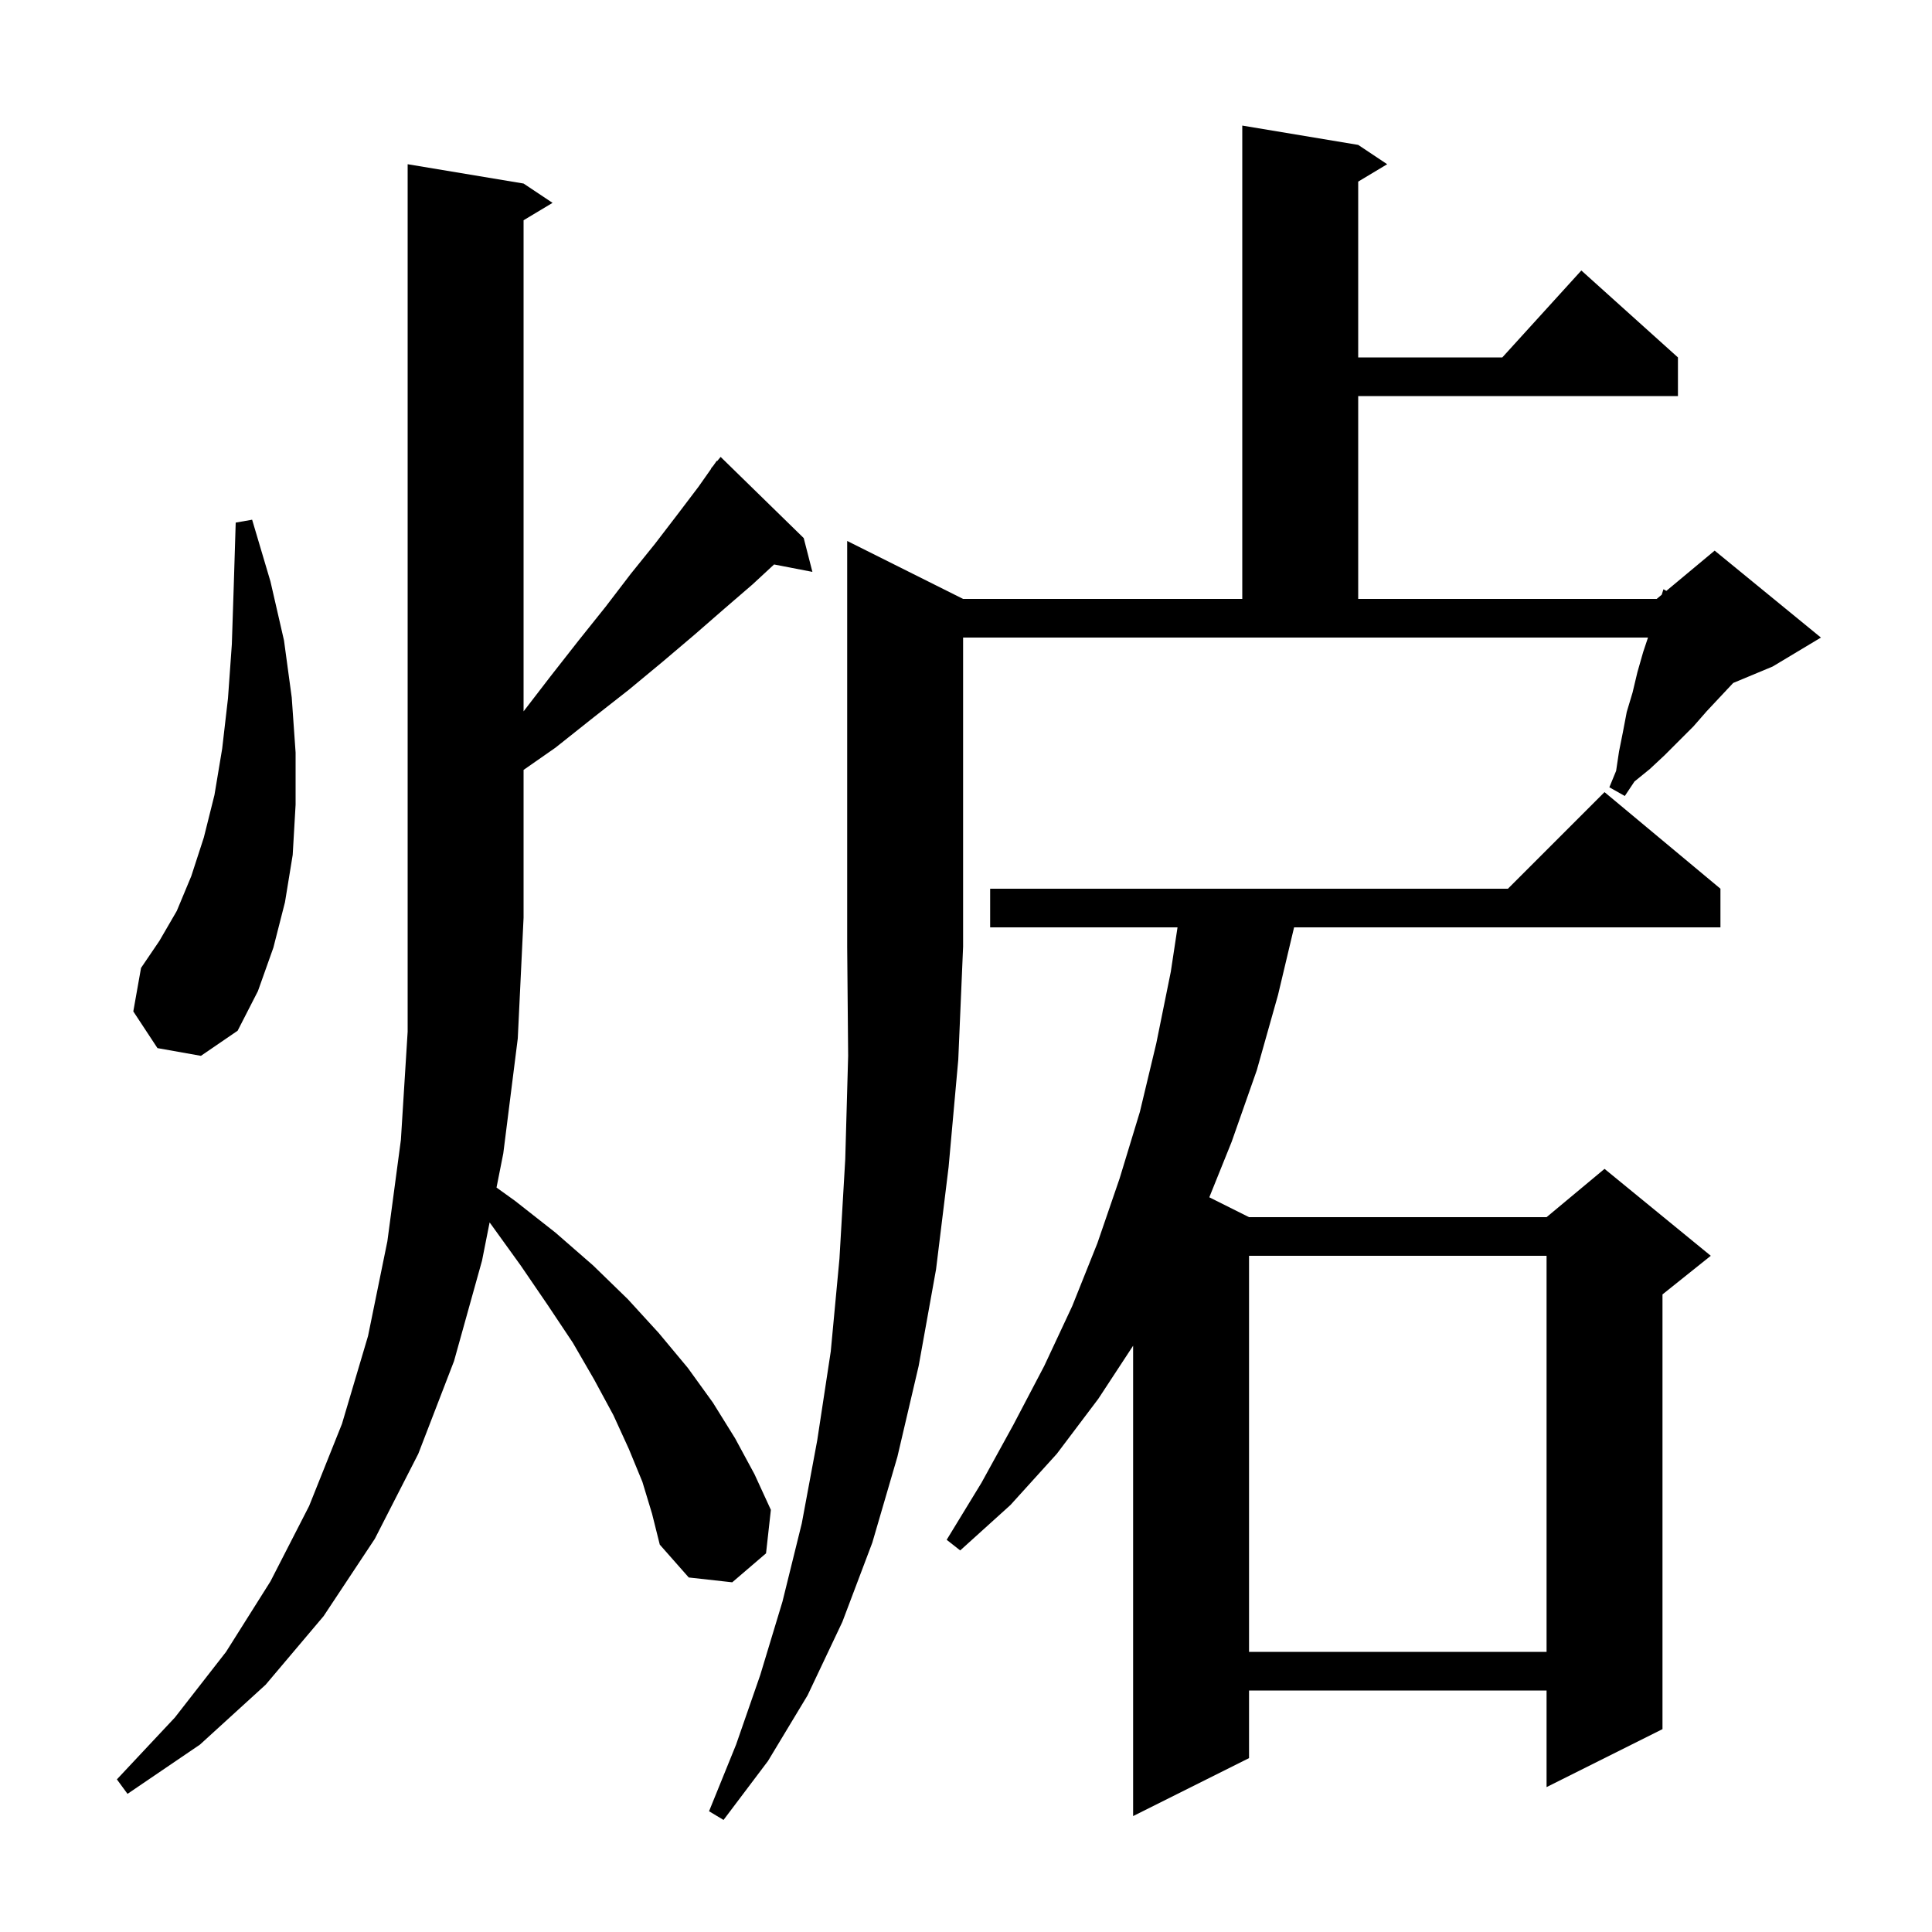 <svg xmlns="http://www.w3.org/2000/svg" xmlns:xlink="http://www.w3.org/1999/xlink" version="1.1" baseProfile="full" viewBox="0 0 200 200" width="200" height="200"><g fill="currentColor"><path d="M 99.7 62.0 L 128.6 62.0 L 128.6 13.0 L 140.6 15.0 L 143.6 17.0 L 140.6 18.8 L 140.6 37.0 L 155.518 37.0 L 163.7 28.0 L 173.7 37.0 L 173.7 41.0 L 140.6 41.0 L 140.6 62.0 L 171.5 62.0 L 172.02 61.567 L 172.2 61.0 L 172.499 61.168 L 177.5 57.0 L 188.5 66.0 L 183.5 69.0 L 179.418 70.701 L 176.7 73.6 L 175.3 75.2 L 172.3 78.2 L 170.8 79.6 L 169.2 80.9 L 168.2 82.4 L 166.6 81.5 L 167.3 79.8 L 167.6 77.8 L 168.0 75.8 L 168.4 73.7 L 169.0 71.7 L 169.5 69.6 L 170.1 67.5 L 170.6 66.0 L 99.7 66.0 L 99.7 98.0 L 99.2 109.7 L 98.2 120.8 L 96.9 131.4 L 95.1 141.4 L 92.9 150.8 L 90.3 159.7 L 87.2 167.9 L 83.6 175.5 L 79.5 182.3 L 74.9 188.4 L 73.4 187.5 L 76.2 180.6 L 78.7 173.4 L 81.0 165.8 L 83.0 157.7 L 84.6 149.1 L 86.0 139.9 L 86.9 130.3 L 87.5 120.0 L 87.8 109.3 L 87.7 98.0 L 87.7 56.0 Z M 178.1 92.0 L 178.1 96.0 L 133.963 96.0 L 132.3 103.0 L 130.1 110.8 L 127.5 118.2 L 125.187 123.943 L 129.3 126.0 L 160.1 126.0 L 166.1 121.0 L 177.1 130.0 L 172.1 134.0 L 172.1 179.0 L 160.1 185.0 L 160.1 175.0 L 129.3 175.0 L 129.3 182.0 L 117.3 188.0 L 117.3 139.31 L 113.7 144.8 L 109.4 150.5 L 104.6 155.8 L 99.4 160.5 L 98.0 159.4 L 101.6 153.5 L 104.9 147.5 L 108.1 141.4 L 111.0 135.2 L 113.6 128.7 L 115.9 122.0 L 118.0 115.1 L 119.7 108.0 L 121.2 100.6 L 121.897 96.0 L 102.5 96.0 L 102.5 92.0 L 156.1 92.0 L 166.1 82.0 Z M 66.5 153.4 L 65.1 150.0 L 63.5 146.5 L 61.5 142.8 L 59.3 139.0 L 56.7 135.1 L 53.9 131.0 L 50.8 126.7 L 50.684 126.545 L 49.9 130.5 L 47.0 140.9 L 43.3 150.5 L 38.8 159.3 L 33.5 167.3 L 27.5 174.4 L 20.7 180.6 L 13.2 185.7 L 12.1 184.2 L 18.1 177.8 L 23.4 171.0 L 28.0 163.7 L 32.0 155.9 L 35.4 147.4 L 38.1 138.3 L 40.1 128.5 L 41.5 118.0 L 42.2 106.8 L 42.2 17.0 L 54.2 19.0 L 57.2 21.0 L 54.2 22.8 L 54.2 73.64 L 57.0 70.0 L 59.9 66.3 L 62.7 62.8 L 65.3 59.4 L 67.8 56.3 L 70.1 53.3 L 72.3 50.4 L 73.624 48.518 L 73.6 48.5 L 73.838 48.214 L 74.2 47.7 L 74.238 47.734 L 74.6 47.3 L 83.2 55.7 L 84.1 59.2 L 80.131 58.434 L 77.9 60.5 L 75.0 63.0 L 71.9 65.7 L 68.6 68.5 L 65.1 71.4 L 61.4 74.3 L 57.5 77.4 L 54.2 79.702 L 54.2 95.0 L 53.6 107.5 L 52.1 119.4 L 51.399 122.936 L 53.3 124.3 L 57.5 127.6 L 61.4 131.0 L 65.0 134.5 L 68.2 138.0 L 71.2 141.6 L 73.8 145.2 L 76.1 148.9 L 78.1 152.6 L 79.8 156.3 L 79.3 160.8 L 75.8 163.8 L 71.3 163.3 L 68.3 159.9 L 67.5 156.7 Z M 129.3 130.0 L 129.3 171.0 L 160.1 171.0 L 160.1 130.0 Z M 16.3 108.5 L 13.8 104.7 L 14.6 100.2 L 16.5 97.4 L 18.3 94.3 L 19.8 90.7 L 21.1 86.7 L 22.2 82.3 L 23.0 77.5 L 23.6 72.3 L 24.0 66.7 L 24.2 60.6 L 24.4 54.1 L 26.1 53.8 L 28.0 60.2 L 29.4 66.3 L 30.2 72.2 L 30.6 77.9 L 30.6 83.3 L 30.3 88.5 L 29.5 93.4 L 28.3 98.1 L 26.7 102.6 L 24.6 106.7 L 20.8 109.3 Z "/></g></svg>